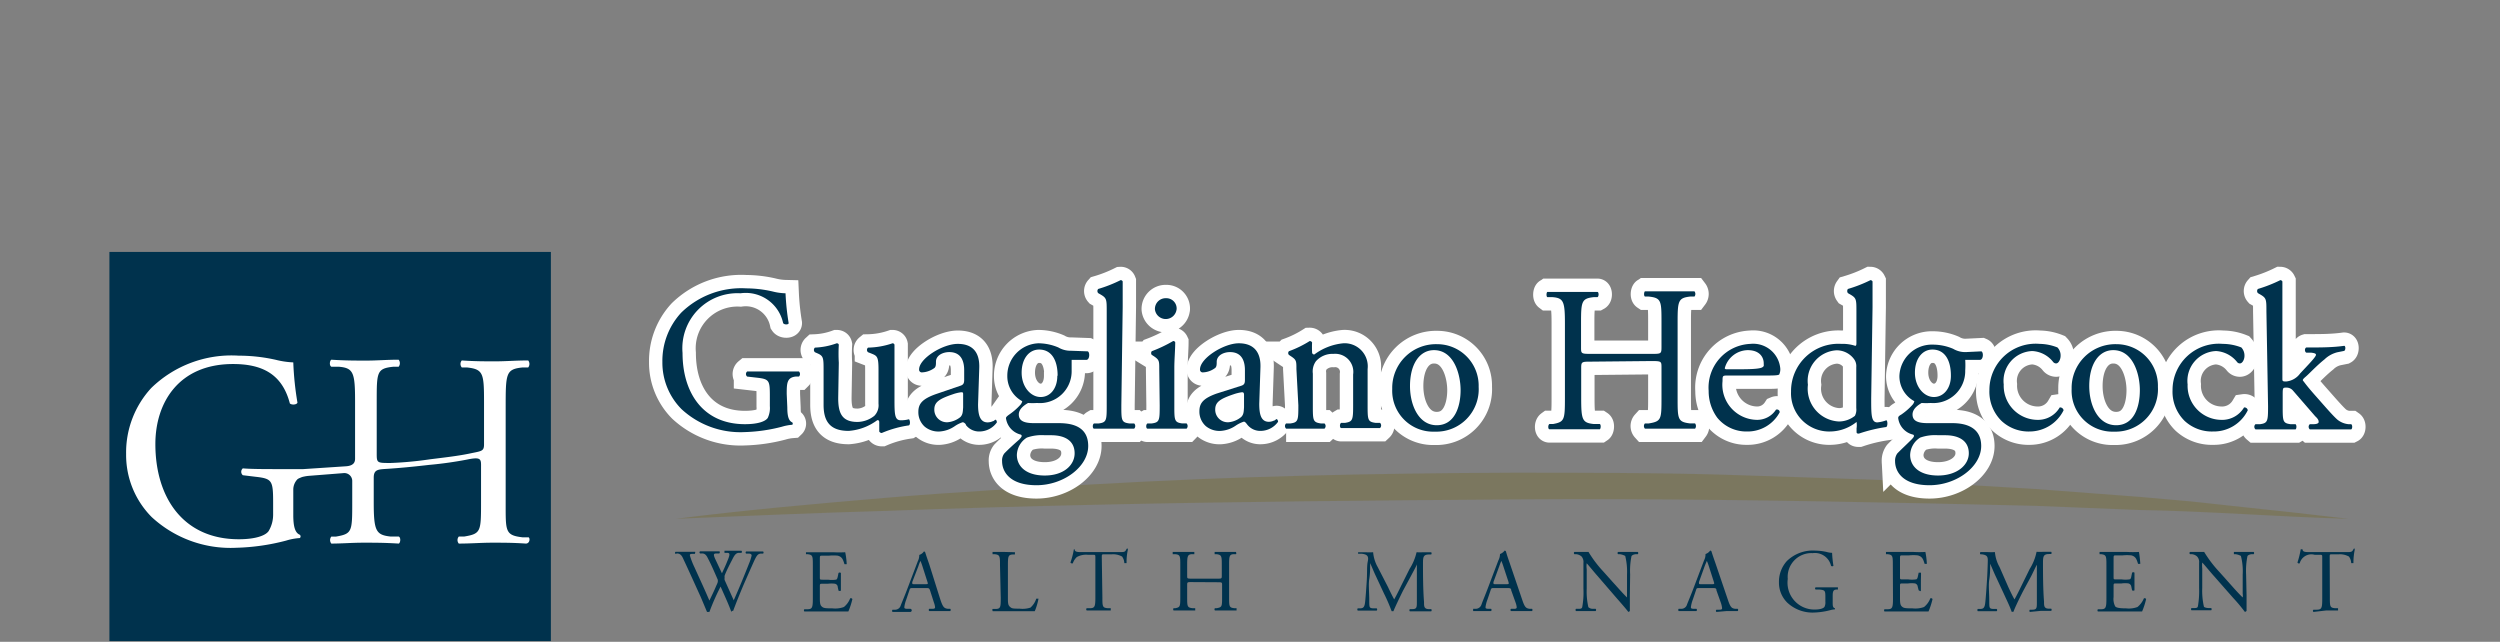 <svg id="b8a0dc59-7f84-4e72-9a28-31af6fb641e3" data-name="Calque 1" xmlns="http://www.w3.org/2000/svg" width="167.5" height="43" viewBox="0 0 167.5 43"><rect x="0" y="0" width="167.5" height="43" fill="#808080" stroke="none"/><title>logo-ia-guagliano-hedgcock-M</title><path d="M45.28,34.76c4.64-.59,9.3-1,14-1.4s9.33-.65,14-.91c9.35-.54,18.71-.74,28.06-.78,4.68,0,9.36,0,14,.13l7,.23,3.5.12,3.51.2,7,.41,7,.53,3.5.31,3.49.38c2.32.24,4.65.5,7,.78-4.68-.13-9.34-.51-14-.59l-7-.28-7-.16c-9.34-.19-18.68-.34-28-.27s-18.67.15-28,.36q-7,.15-14,.41C54.62,34.36,50,34.57,45.28,34.76Z" fill="#7b775f"/><rect x="7.33" y="16.88" width="29.58" height="26.07" fill="#00324d"/><path d="M45.26,37.11a.09.09,0,0,1,0-.14l.61,0,.69,0c.05,0,0,.1,0,.14l-.14,0c-.12,0-.2,0-.2.1a5.25,5.25,0,0,0,.31.8c.34.75.69,1.5,1,2.23.14-.3.31-.63.46-1a1.36,1.36,0,0,0,.1-.24.54.54,0,0,0,0-.16c-.21-.48-.43-1-.66-1.43-.09-.19-.18-.32-.38-.33l-.15,0a.09.09,0,0,1,0-.14l.64,0,.65,0c.05,0,.05.1,0,.14l-.16,0c-.23,0-.24.06-.13.33l.47,1c.11-.24.22-.46.35-.79.22-.51.18-.57,0-.58l-.18,0c0-.06,0-.12,0-.14l.57,0,.57,0a.1.1,0,0,1,0,.14l-.17,0c-.25,0-.36.28-.49.53s-.38.74-.47,1a.47.47,0,0,0,0,.14.41.41,0,0,0,0,.15l.61,1.36q.28-.63.54-1.26c.12-.29.44-1.08.48-1.19a3.3,3.3,0,0,0,.18-.55c0-.08-.07-.13-.2-.13l-.17,0a.09.09,0,0,1,0-.14l.58,0,.56,0a.1.1,0,0,1,0,.14l-.12,0c-.3,0-.35.21-.71,1l-.44,1c-.26.61-.5,1.2-.74,1.84l-.08,0L49,41c-.19-.54-.54-1.28-.72-1.7a15.56,15.56,0,0,0-.75,1.7l-.07,0-.09,0-.42-1c-.38-.83-.75-1.66-1.14-2.49-.11-.25-.19-.41-.44-.43Z" fill="#00324d"/><path d="M54.46,37.89c0-.63,0-.72-.36-.76H54S54,37,54,37l.7,0h1.13a7.05,7.05,0,0,0,.8,0,5.17,5.17,0,0,1,.1.8s-.12,0-.15,0c-.09-.28-.14-.49-.45-.57a2.88,2.88,0,0,0-.59,0h-.43c-.18,0-.18,0-.18.24v1.2c0,.17,0,.17.2.17h.35a1.86,1.86,0,0,0,.51,0c.07,0,.11-.06.14-.21l.05-.24a.12.12,0,0,1,.16,0c0,.15,0,.38,0,.61s0,.44,0,.57a.14.14,0,0,1-.16,0l-.05-.23c0-.11-.07-.2-.19-.23a1.69,1.69,0,0,0-.46,0h-.35c-.18,0-.2,0-.2.16V40c0,.32,0,.52.12.63s.2.13.72.13a1.7,1.7,0,0,0,.77-.09,1.36,1.36,0,0,0,.42-.58.11.11,0,0,1,.15.05,5,5,0,0,1-.27.83l-1.6,0h-.54l-.81,0a.12.12,0,0,1,0-.15l.2,0c.34,0,.37-.12.37-.75Z" fill="#00324d"/><path d="M62.31,39.55c-.05-.13-.07-.15-.25-.15h-.9c-.15,0-.19,0-.23.15l-.21.62a2.19,2.19,0,0,0-.13.5c0,.07,0,.11.17.12l.2,0A.1.1,0,0,1,61,41l-.63,0-.57,0a.11.11,0,0,1,0-.15l.19,0a.39.39,0,0,0,.36-.29c.11-.28.28-.67.53-1.34l.61-1.61a.89.89,0,0,0,.1-.43.59.59,0,0,0,.31-.23.09.09,0,0,1,.09.06c.08.26.18.54.27.8L63,40.16c.17.51.25.6.51.63l.16,0a.12.12,0,0,1,0,.15l-.73,0-.68,0a.1.1,0,0,1,0-.15l.18,0c.12,0,.21,0,.21-.11a1.3,1.3,0,0,0-.08-.32ZM61.12,39c0,.14,0,.14.13.14H62c.18,0,.19,0,.13-.18l-.32-1a3.63,3.63,0,0,0-.14-.38h0a2.65,2.65,0,0,0-.14.36Z" fill="#00324d"/><path d="M67,37.89c0-.63,0-.73-.39-.76H66.5s0-.13,0-.15l.78,0L68,37s0,.13,0,.15H67.9c-.36,0-.37.13-.37.76V40c0,.38,0,.53.13.65s.18.13.65.13a1.7,1.7,0,0,0,.73-.07,1.33,1.33,0,0,0,.39-.6s.15,0,.15,0a4.2,4.2,0,0,1-.25.84l-1.49,0h-.55l-.78,0s-.05-.12,0-.15l.18,0c.35,0,.36-.12.36-.75Z" fill="#00324d"/><path d="M73.86,40c0,.63,0,.72.36.75l.2,0s0,.13,0,.15l-.78,0-.83,0a.1.1,0,0,1,0-.15l.21,0c.34,0,.37-.12.37-.75V37.37c0-.19,0-.2-.18-.2h-.33a1.28,1.28,0,0,0-.73.15,1,1,0,0,0-.27.42.13.13,0,0,1-.16-.05,5.31,5.31,0,0,0,.23-.89H72c0,.2.24.19.51.19H75c.32,0,.37,0,.46-.17s.1,0,.11,0a3.83,3.83,0,0,0-.09.91s-.12,0-.15,0a.79.79,0,0,0-.15-.44,1.23,1.23,0,0,0-.7-.15H74c-.18,0-.18,0-.18.21Z" fill="#00324d"/><path d="M79.84,39c-.28,0-.3,0-.3.19V40c0,.63,0,.71.37.75l.17,0s0,.13,0,.15l-.76,0-.69,0a.12.12,0,0,1,0-.15l.11,0c.33-.06.34-.12.34-.75V37.89c0-.63,0-.73-.35-.76h-.16s0-.13,0-.15l.75,0,.7,0s0,.13,0,.15H79.9c-.34,0-.36.13-.36.76v.69c0,.18,0,.19.3.19h1.72c.28,0,.3,0,.3-.19v-.69c0-.63,0-.72-.37-.76h-.11s0-.13,0-.15l.72,0,.71,0s.05.13,0,.15H82.7c-.34,0-.35.13-.35.76V40c0,.63,0,.71.35.75l.15,0s0,.13,0,.15l-.73,0-.72,0a.11.11,0,0,1,0-.15l.11,0c.37-.06.37-.12.37-.75V39.2c0-.18,0-.19-.3-.19Z" fill="#00324d"/><path d="M93,39.34c.13.28.27.56.41.82h0c.16-.28.31-.59.46-.9l.57-1.14A3.56,3.56,0,0,0,94.91,37a4,4,0,0,0,.45,0l.53,0a.12.12,0,0,1,0,.15h-.13c-.38,0-.42.15-.42.57,0,.64,0,1.74.07,2.61,0,.29,0,.46.29.48l.19,0a.11.11,0,0,1,0,.15l-.7,0-.73,0a.11.11,0,0,1,0-.15l.17,0c.3,0,.3-.13.3-.51l0-2.5h0c0,.07-.27.55-.39.78l-.54,1c-.26.53-.53,1.09-.64,1.37l-.06,0-.06,0a11.73,11.73,0,0,0-.52-1.2l-.54-1.16c-.13-.27-.25-.58-.38-.86h0c0,.37,0,.72-.06,1.07s0,.89,0,1.4,0,.54.27.56l.23,0a.11.11,0,0,1,0,.15l-.66,0-.61,0a.11.11,0,0,1,0-.15l.13,0c.25,0,.33-.07.37-.49s.06-.72.1-1.32,0-1,.07-1.33,0-.47-.4-.52H91A.12.12,0,0,1,91,37l.48,0A4.54,4.54,0,0,0,92,37a2.43,2.43,0,0,0,.31,1Z" fill="#00324d"/><path d="M101.25,39.55c0-.13-.07-.15-.25-.15h-.9c-.15,0-.19,0-.23.15l-.21.62a2.19,2.19,0,0,0-.13.5c0,.07,0,.11.17.12l.2,0a.1.1,0,0,1,0,.15l-.62,0-.58,0s0-.12,0-.15l.2,0a.41.41,0,0,0,.36-.29c.1-.28.27-.67.52-1.34l.61-1.61a.94.94,0,0,0,.11-.43.68.68,0,0,0,.31-.23.11.11,0,0,1,.09.06c.07.26.17.54.26.8l.82,2.41c.17.51.25.6.51.63l.16,0a.12.12,0,0,1,0,.15l-.72,0-.69,0a.09.09,0,0,1,0-.15l.17,0c.12,0,.21,0,.21-.11a1.3,1.3,0,0,0-.08-.32ZM100.06,39c0,.14,0,.14.13.14h.73c.18,0,.19,0,.14-.18l-.33-1a3.63,3.63,0,0,0-.14-.38h0s-.08.18-.14.36Z" fill="#00324d"/><path d="M109.2,39.92c0,.18,0,.89,0,1a.1.1,0,0,1-.11.07c-.08-.11-.25-.32-.77-.91L107,38.55c-.16-.18-.57-.68-.69-.81h0a1.24,1.24,0,0,0,0,.39v1.31a4.77,4.77,0,0,0,.11,1.24.43.43,0,0,0,.31.11l.18,0a.11.11,0,0,1,0,.15l-.7,0-.62,0a.11.11,0,0,1,0-.15l.16,0c.14,0,.23,0,.26-.12a5.42,5.42,0,0,0,.08-1.23V37.71a.56.56,0,0,0-.13-.43.65.65,0,0,0-.37-.15h-.11a.11.11,0,0,1,0-.15c.25,0,.56,0,.67,0l.28,0a7.86,7.86,0,0,0,1,1.32l.58.65c.42.46.71.8,1,1.08h0s0-.12,0-.25V38.49a4.35,4.35,0,0,0-.12-1.24s-.14-.09-.37-.12h-.11a.1.1,0,0,1,0-.15l.7,0,.62,0a.1.1,0,0,1,0,.15h-.08c-.2,0-.31.08-.34.13a4.88,4.88,0,0,0-.09,1.23Z" fill="#00324d"/><path d="M115,39.55c0-.13-.06-.15-.24-.15h-.91c-.15,0-.18,0-.22.15l-.21.62a2.19,2.19,0,0,0-.13.5c0,.07,0,.11.17.12l.2,0a.1.1,0,0,1,0,.15l-.62,0-.57,0a.12.12,0,0,1,0-.15l.2,0a.39.39,0,0,0,.36-.29c.11-.28.28-.67.53-1.34l.61-1.61a.89.89,0,0,0,.1-.43.63.63,0,0,0,.31-.23.09.09,0,0,1,.09.06c.08.26.18.54.27.8l.82,2.41c.17.51.25.6.5.63l.17,0a.12.12,0,0,1,0,.15l-.73,0L115,41a.1.1,0,0,1,0-.15l.18,0c.12,0,.2,0,.2-.11a1.72,1.72,0,0,0-.07-.32ZM113.83,39c0,.14,0,.14.12.14h.74c.17,0,.19,0,.13-.18l-.32-1a3.63,3.63,0,0,0-.14-.38h0s-.08.18-.15.36Z" fill="#00324d"/><path d="M122.79,40.33c0,.24,0,.38.14.42a.06.06,0,0,1,0,.08,1.33,1.33,0,0,0-.3.05,4.86,4.86,0,0,1-1.07.16,2.47,2.47,0,0,1-1.82-.67,1.88,1.88,0,0,1-.55-1.36,2.06,2.06,0,0,1,.53-1.42,2.49,2.49,0,0,1,1.9-.7,3.85,3.85,0,0,1,.76.09,1.48,1.48,0,0,0,.37.06,7.74,7.74,0,0,0,.09.87.12.12,0,0,1-.16,0,1.11,1.11,0,0,0-1.23-.85,1.59,1.59,0,0,0-1.67,1.73,1.8,1.8,0,0,0,1.8,2.05c.37,0,.59-.08.66-.18a.66.66,0,0,0,.06-.34v-.24c0-.5,0-.54-.39-.58l-.26,0a.09.09,0,0,1,0-.15l.85,0,.64,0s0,.11,0,.15h-.09c-.26,0-.26.2-.26.5Z" fill="#00324d"/><path d="M126.82,37.89c0-.63,0-.72-.36-.76h-.1s0-.13,0-.15l.71,0h1.13a7.05,7.05,0,0,0,.8,0,5.17,5.17,0,0,1,.1.8s-.12,0-.15,0c-.09-.28-.14-.49-.46-.57a2.71,2.71,0,0,0-.58,0h-.43c-.18,0-.18,0-.18.24v1.2c0,.17,0,.17.2.17h.35a1.86,1.86,0,0,0,.51,0c.07,0,.11-.06.14-.21l.05-.24s.13,0,.15,0,0,.38,0,.61,0,.44,0,.57-.12,0-.15,0l-.06-.23a.25.25,0,0,0-.18-.23,1.69,1.69,0,0,0-.46,0h-.35c-.18,0-.2,0-.2.16V40c0,.32,0,.52.12.63s.2.13.72.13a1.7,1.7,0,0,0,.77-.09,1.36,1.36,0,0,0,.42-.58.11.11,0,0,1,.15.05,5,5,0,0,1-.27.83l-1.6,0h-.54l-.81,0a.12.12,0,0,1,0-.15l.2,0c.34,0,.37-.12.37-.75Z" fill="#00324d"/><path d="M134.56,39.34c.13.28.26.56.41.82h0c.16-.28.31-.59.46-.9l.56-1.14a3.41,3.41,0,0,0,.46-1.15,4,4,0,0,0,.45,0l.53,0a.12.12,0,0,1,0,.15h-.13c-.38,0-.42.15-.42.57,0,.64,0,1.74.07,2.61,0,.29,0,.46.29.48l.19,0a.11.11,0,0,1,0,.15l-.71,0L136,41a.11.11,0,0,1,0-.15l.17,0c.3,0,.3-.13.3-.51l0-2.5h0c-.05.07-.27.55-.39.78l-.54,1c-.27.53-.54,1.09-.64,1.37l-.06,0-.06,0c-.1-.32-.39-.91-.52-1.2l-.54-1.16c-.13-.27-.25-.58-.38-.86h0c0,.37,0,.72-.06,1.07s0,.89,0,1.4,0,.54.27.56l.23,0a.11.11,0,0,1,0,.15l-.66,0-.61,0a.12.12,0,0,1,0-.15l.14,0c.25,0,.33-.07.37-.49s.06-.72.1-1.32.05-1,.06-1.33,0-.47-.4-.52h-.09a.11.11,0,0,1,0-.15l.47,0a4.71,4.71,0,0,0,.5,0,2.43,2.43,0,0,0,.31,1Z" fill="#00324d"/><path d="M141.13,37.89c0-.63,0-.72-.37-.76h-.09s0-.13,0-.15l.7,0h1.13a7.27,7.27,0,0,0,.81,0,7.29,7.29,0,0,1,.09.8s-.12,0-.15,0c-.09-.28-.14-.49-.45-.57a2.83,2.83,0,0,0-.58,0h-.43c-.18,0-.18,0-.18.24v1.2c0,.17,0,.17.19.17h.35a1.86,1.86,0,0,0,.51,0c.07,0,.12-.06.14-.21l.05-.24a.12.12,0,0,1,.16,0c0,.15,0,.38,0,.61s0,.44,0,.57a.14.14,0,0,1-.16,0l-.05-.23a.26.26,0,0,0-.19-.23,1.65,1.65,0,0,0-.46,0h-.35c-.17,0-.19,0-.19.16V40a1.06,1.06,0,0,0,.11.63c.07.07.2.13.73.13a1.65,1.65,0,0,0,.76-.09,1.45,1.45,0,0,0,.43-.58.11.11,0,0,1,.15.05,5,5,0,0,1-.27.83l-1.61,0h-.54l-.81,0a.11.11,0,0,1,0-.15l.2,0c.34,0,.37-.12.37-.75Z" fill="#00324d"/><path d="M150.52,39.92c0,.18,0,.89,0,1a.12.12,0,0,1-.12.07,10.29,10.29,0,0,0-.76-.91l-1.39-1.58c-.16-.18-.57-.68-.7-.81h0a1.79,1.79,0,0,0,0,.39v1.31a4.77,4.77,0,0,0,.11,1.24c0,.06.15.1.3.11l.19,0a.11.11,0,0,1,0,.15l-.7,0-.62,0a.11.11,0,0,1,0-.15l.16,0c.14,0,.24,0,.27-.12a6.06,6.06,0,0,0,.08-1.23V37.71a.53.53,0,0,0-.14-.43.6.6,0,0,0-.37-.15h-.1a.1.1,0,0,1,0-.15c.25,0,.57,0,.68,0l.27,0a7.91,7.91,0,0,0,1,1.32l.58.65c.41.46.71.8,1,1.08h0a.69.69,0,0,0,0-.25V38.49a4,4,0,0,0-.12-1.24s-.13-.09-.37-.12h-.1s0-.13,0-.15l.71,0,.62,0a.12.12,0,0,1,0,.15h-.09c-.19,0-.31.08-.33.13a4.88,4.88,0,0,0-.09,1.23Z" fill="#00324d"/><path d="M156.1,40c0,.63,0,.72.35.75l.2,0s0,.13,0,.15l-.78,0L155,41a.1.1,0,0,1,0-.15l.21,0c.35,0,.38-.12.38-.75V37.37c0-.19,0-.2-.18-.2h-.33a.81.81,0,0,0-1,.57.11.11,0,0,1-.15-.05,6.41,6.41,0,0,0,.22-.89h.12c0,.2.23.19.51.19h2.42c.32,0,.38,0,.47-.17s.09,0,.1,0a4.43,4.43,0,0,0-.09.91s-.12,0-.15,0a.79.79,0,0,0-.15-.44,1.22,1.22,0,0,0-.69-.15h-.43c-.18,0-.17,0-.17.21Z" fill="#00324d"/><path d="M52.75,27.3c0,.56.08.89.33,1a.11.11,0,0,1,0,.16,3.23,3.23,0,0,0-.69.13,11,11,0,0,1-2.49.36,5.81,5.81,0,0,1-4.24-1.54,4.42,4.42,0,0,1-1.28-3.16,4.76,4.76,0,0,1,1.26-3.3A5.75,5.75,0,0,1,50,19.32a8,8,0,0,1,1.77.21,3.82,3.82,0,0,0,.86.12,16.83,16.83,0,0,0,.21,2c0,.11-.29.12-.37,0a2.56,2.56,0,0,0-2.86-2,3.69,3.69,0,0,0-3.88,4c0,2.67,1.38,4.77,4.18,4.77.86,0,1.37-.18,1.53-.42a1.55,1.55,0,0,0,.14-.79v-.56c0-1.17,0-1.25-.91-1.35l-.61-.07a.22.22,0,0,1,0-.34c.4,0,1.17,0,2,0,.54,0,1,0,1.47,0a.24.24,0,0,1,0,.34l-.23,0c-.58.07-.59.46-.59,1.17Z" fill="none" stroke="#fff" stroke-miterlimit="10" stroke-width="1.79"/><path d="M56.16,26.67c0,1,.24,1.6,1.29,1.6a1.85,1.85,0,0,0,1.13-.41,1,1,0,0,0,.28-.81V24.77c0-.91-.1-.93-.52-1.1l-.18-.07a.2.2,0,0,1,0-.31A5.35,5.35,0,0,0,59.8,23c.07,0,.12.05.13.1,0,.27,0,.7,0,1.21v2.34c0,1.1,0,1.51.43,1.51a2.11,2.11,0,0,0,.54-.07c.08.07.1.35,0,.41a7.2,7.2,0,0,0-1.82.51.19.19,0,0,1-.17-.1v-.57c0-.12,0-.19-.13-.19a3.65,3.65,0,0,1-1.92.72c-1.22,0-1.68-.61-1.68-1.74V24.85c0-.87,0-1-.42-1.18l-.16-.07a.21.21,0,0,1,0-.31A4.8,4.8,0,0,0,56.06,23c.09,0,.13.05.14.1a10.17,10.17,0,0,0,0,1.21Z" fill="none" stroke="#fff" stroke-miterlimit="10" stroke-width="1.79"/><path d="M64.36,25.84c.21-.07.24-.2.24-.4V24.8c0-.52-.15-1.21-1-1.21-.39,0-.87.19-.89.62,0,.22,0,.39-.14.47a1.5,1.5,0,0,1-.8.27.18.18,0,0,1-.19-.2c0-.72,1.57-1.71,2.59-1.71s1.48.59,1.44,1.63l-.08,2.42c0,.64.1,1.21.64,1.21a.86.86,0,0,0,.35-.08c.07,0,.14-.1.18-.1s.09.08.09.18a1.44,1.44,0,0,1-1.16.61,1.11,1.11,0,0,1-.91-.43c0-.08-.14-.19-.22-.19a2.09,2.09,0,0,0-.54.27,2,2,0,0,1-1,.35,1.44,1.44,0,0,1-1-.32,1.3,1.3,0,0,1-.43-1c0-.54.27-.86,1.16-1.18Zm-.86,2.45a1.57,1.57,0,0,0,.85-.35c.16-.17.16-.36.18-.65l0-.83c0-.15,0-.18-.13-.18a2.77,2.77,0,0,0-.57.14c-.82.28-1.23.49-1.23,1A.84.84,0,0,0,63.5,28.29Z" fill="none" stroke="#fff" stroke-miterlimit="10" stroke-width="1.79"/><path d="M72.88,23.54c.15.07.13.55-.08.57h-1c0,.24,0,.48,0,.71A2.13,2.13,0,0,1,69.49,27a4.77,4.77,0,0,1-.61,0c-.17.1-.62.36-.62.77s.32.58,1,.58c.47,0,1,0,1.65,0,.78,0,2,.14,2,1.53s-1.65,2.63-3.46,2.63-2.31-.92-2.31-1.61a.77.77,0,0,1,.15-.52c.24-.25.63-.61,1-.93.12-.13.23-.25.11-.33a1.31,1.31,0,0,1-1-1.1c0-.07.06-.13.21-.24a4.22,4.22,0,0,0,.74-.64.52.52,0,0,0,.14-.26,1.9,1.9,0,0,1-1-1.69A2.17,2.17,0,0,1,69.57,23a3.47,3.47,0,0,1,1.34.28,1.59,1.59,0,0,0,.85.22ZM70,29.16a3,3,0,0,0-1.2.16,1.42,1.42,0,0,0-.67,1.16c0,.75.6,1.38,1.87,1.38s2-.7,2-1.49-.58-1.21-1.58-1.21Zm.86-4c0-1-.39-1.74-1.24-1.74-.67,0-1.17.61-1.17,1.55s.6,1.63,1.27,1.63S70.84,26,70.84,25.19Z" fill="none" stroke="#fff" stroke-miterlimit="10" stroke-width="1.79"/><path d="M75.13,27.16c0,1,0,1.14.53,1.21l.33,0a.25.25,0,0,1,0,.35c-.46,0-.87,0-1.35,0s-.92,0-1.34,0c-.1,0-.12-.28,0-.35l.32,0c.52-.07.53-.21.53-1.21V20.87c0-.82,0-.9-.43-1.15l-.14-.08a.21.21,0,0,1,0-.28,9.15,9.15,0,0,0,1.5-.59.14.14,0,0,1,.14.09c0,.42,0,1.11,0,1.72Z" fill="none" stroke="#fff" stroke-miterlimit="10" stroke-width="1.79"/><path d="M77.67,24.73c0-.55,0-.62-.37-.87l-.13-.08a.2.2,0,0,1,0-.25,9.27,9.27,0,0,0,1.43-.68.14.14,0,0,1,.14.08c0,.49-.06,1.16-.06,1.73v2.5c0,1,0,1.14.53,1.21l.29,0a.25.25,0,0,1,0,.35c-.42,0-.83,0-1.31,0s-.92,0-1.31,0c-.1,0-.12-.28,0-.35l.29,0c.52-.07.53-.21.53-1.21Zm1.16-4a.73.73,0,0,1-1.45,0,.72.72,0,0,1,.75-.75A.69.69,0,0,1,78.83,20.76Z" fill="none" stroke="#fff" stroke-miterlimit="10" stroke-width="1.79"/><path d="M83.18,25.84c.21-.07.23-.2.23-.4l0-.64c0-.52-.15-1.21-1-1.21-.39,0-.86.19-.89.62,0,.22,0,.39-.14.47a1.44,1.44,0,0,1-.79.27.18.18,0,0,1-.19-.2C80.4,24,82,23,83,23s1.49.59,1.45,1.63l-.08,2.42c0,.64.09,1.21.64,1.21a.77.77,0,0,0,.34-.08c.07,0,.14-.1.18-.1s.1.08.1.18a1.45,1.45,0,0,1-1.17.61,1.1,1.1,0,0,1-.9-.43c-.06-.08-.14-.19-.22-.19a2.1,2.1,0,0,0-.55.27,2,2,0,0,1-1,.35,1.44,1.44,0,0,1-1-.32,1.3,1.3,0,0,1-.43-1c0-.54.26-.86,1.15-1.18Zm-.86,2.45a1.54,1.54,0,0,0,.84-.35c.17-.17.17-.36.19-.65l0-.83c0-.15-.05-.18-.14-.18a2.93,2.93,0,0,0-.57.14c-.82.28-1.22.49-1.22,1A.84.84,0,0,0,82.32,28.29Z" fill="none" stroke="#fff" stroke-miterlimit="10" stroke-width="1.79"/><path d="M86.86,24.73c0-.55,0-.62-.38-.87l-.12-.08a.18.18,0,0,1,0-.25,7.16,7.16,0,0,0,1.39-.68.17.17,0,0,1,.16.1,6.34,6.34,0,0,0,0,.65.14.14,0,0,0,.15.15A3.86,3.86,0,0,1,90,23a1.55,1.55,0,0,1,1.63,1.73v2.39c0,1,0,1.14.52,1.21l.31,0a.24.24,0,0,1,0,.35c-.41,0-.82,0-1.3,0s-.92,0-1.3,0c-.1,0-.12-.28,0-.35l.27,0c.51-.08.53-.21.53-1.21V25.09a1.21,1.21,0,0,0-1.31-1.38,1.48,1.48,0,0,0-1.18.49,1.16,1.16,0,0,0-.21.83v2.13c0,1,0,1.13.53,1.21l.25,0a.24.24,0,0,1,0,.35c-.38,0-.78,0-1.27,0s-.91,0-1.3,0a.24.24,0,0,1,0-.35l.29,0c.52-.07.53-.21.53-1.21Z" fill="none" stroke="#fff" stroke-miterlimit="10" stroke-width="1.79"/><path d="M99.07,25.92a2.84,2.84,0,0,1-2.94,3,2.74,2.74,0,0,1-2.85-2.86,2.93,2.93,0,0,1,3-3A2.78,2.78,0,0,1,99.07,25.92Zm-3-2.46c-.92,0-1.6.88-1.6,2.41,0,1.26.57,2.62,1.79,2.62s1.6-1.27,1.6-2.35S97.4,23.46,96.08,23.46Z" fill="none" stroke="#fff" stroke-miterlimit="10" stroke-width="1.79"/><path d="M106.64,24.23c-.67,0-.7,0-.7.44v2c0,1.46.07,1.66.85,1.74l.4,0c.09.06.06.31,0,.35-.75,0-1.23,0-1.77,0s-1.07,0-1.61,0c-.09,0-.11-.27,0-.35l.24,0c.77-.14.8-.28.8-1.74v-5c0-1.46-.09-1.7-.82-1.76l-.36,0c-.08-.06-.06-.31,0-.35.68,0,1.15,0,1.75,0s1,0,1.61,0c.09,0,.11.29,0,.35l-.26,0c-.81.09-.84.3-.84,1.76v1.59c0,.44,0,.45.7.45h4c.66,0,.69,0,.69-.45V21.63c0-1.46,0-1.67-.85-1.76l-.26,0c-.09-.06-.06-.31,0-.35.64,0,1.11,0,1.68,0s1,0,1.64,0a.29.29,0,0,1,0,.35l-.29,0c-.81.09-.84.3-.84,1.76v5c0,1.46,0,1.64.84,1.74l.33,0a.29.29,0,0,1,0,.35c-.67,0-1.14,0-1.68,0s-1.07,0-1.68,0a.26.26,0,0,1,0-.35l.26,0c.85-.14.85-.28.85-1.74v-2c0-.42,0-.44-.69-.44Z" fill="none" stroke="#fff" stroke-miterlimit="10" stroke-width="1.79"/><path d="M115.78,25.16c-.36,0-.37,0-.37.37a2.35,2.35,0,0,0,2.3,2.6,1.5,1.5,0,0,0,1.28-.68.18.18,0,0,1,.25.17,2.43,2.43,0,0,1-2.18,1.29,2.51,2.51,0,0,1-2-.92,3,3,0,0,1-.58-1.8,2.93,2.93,0,0,1,2.8-3.15,1.82,1.82,0,0,1,2,1.66.83.83,0,0,1-.06.36c0,.08-.23.1-.82.1Zm.86-.42c1,0,1.34-.06,1.45-.14s.08-.08.08-.26c0-.39-.26-.88-1.07-.88a1.62,1.62,0,0,0-1.54,1.21s0,.07.1.07Z" fill="none" stroke="#fff" stroke-miterlimit="10" stroke-width="1.79"/><path d="M125.37,26.69c0,1.1,0,1.61.41,1.61a2.31,2.31,0,0,0,.6-.14c.09,0,.11.38,0,.45a10.25,10.25,0,0,0-1.83.44c-.09,0-.16,0-.16-.11V28.7a1.44,1.44,0,0,0,0-.43h0a2.88,2.88,0,0,1-1.75.64A2.56,2.56,0,0,1,120,26.24a3.17,3.17,0,0,1,3.37-3.2,2.68,2.68,0,0,1,.93.13c.07,0,.08-.08.08-.2v-2.1c0-.82,0-.9-.43-1.15l-.14-.08a.24.24,0,0,1,0-.28,9.22,9.22,0,0,0,1.51-.59.16.16,0,0,1,.14.09c0,.42,0,1.11,0,1.72Zm-1-2.09a.79.79,0,0,0-.15-.54,1.45,1.45,0,0,0-1.17-.59,2.05,2.05,0,0,0-1.92,2.31,2.2,2.2,0,0,0,2.08,2.46,1.74,1.74,0,0,0,1.07-.38.91.91,0,0,0,.09-.52Z" fill="none" stroke="#fff" stroke-miterlimit="10" stroke-width="1.79"/><path d="M132.75,23.54c.16.07.13.55-.08.57h-1a5.7,5.7,0,0,1,0,.71A2.14,2.14,0,0,1,129.36,27a4.9,4.9,0,0,1-.61,0c-.17.1-.61.36-.61.77s.32.58,1,.58c.47,0,1,0,1.66,0s1.94.14,1.94,1.53-1.65,2.63-3.46,2.63-2.31-.92-2.31-1.61a.83.83,0,0,1,.15-.52c.24-.25.63-.61.95-.93.12-.13.24-.25.11-.33a1.3,1.3,0,0,1-1-1.1c0-.07,0-.13.2-.24a4.22,4.22,0,0,0,.74-.64.52.52,0,0,0,.14-.26,1.9,1.9,0,0,1-1-1.69,2.18,2.18,0,0,1,2.26-2.1,3.47,3.47,0,0,1,1.34.28,1.59,1.59,0,0,0,.85.22Zm-2.9,5.62a3,3,0,0,0-1.2.16,1.42,1.42,0,0,0-.67,1.16c0,.75.6,1.38,1.87,1.38s2.06-.7,2.06-1.49-.59-1.21-1.59-1.21Zm.86-4c0-1-.39-1.74-1.24-1.74-.67,0-1.17.61-1.17,1.55s.6,1.63,1.27,1.63S130.71,26,130.71,25.19Z" fill="none" stroke="#fff" stroke-miterlimit="10" stroke-width="1.79"/><path d="M137.85,23.28a.76.76,0,0,1,.21.56c0,.25-.14.51-.3.51a.26.26,0,0,1-.2-.1,1.9,1.9,0,0,0-1.39-.73,2,2,0,0,0-1.92,2.24,2.28,2.28,0,0,0,2.24,2.37A1.68,1.68,0,0,0,138,27.3a.23.23,0,0,1,.26.19A2.55,2.55,0,0,1,136,28.91a2.65,2.65,0,0,1-1.9-.71,2.75,2.75,0,0,1-.81-2.06,3.1,3.1,0,0,1,3.37-3.1A3.35,3.35,0,0,1,137.85,23.28Z" fill="none" stroke="#fff" stroke-miterlimit="10" stroke-width="1.79"/><path d="M144.58,25.92a2.84,2.84,0,0,1-2.93,3,2.74,2.74,0,0,1-2.85-2.86,2.93,2.93,0,0,1,3-3A2.78,2.78,0,0,1,144.58,25.92Zm-3-2.46c-.92,0-1.6.88-1.6,2.41,0,1.26.57,2.62,1.8,2.62s1.59-1.27,1.59-2.35S142.91,23.46,141.59,23.46Z" fill="none" stroke="#fff" stroke-miterlimit="10" stroke-width="1.79"/><path d="M150.17,23.28a.8.8,0,0,1,.21.56c0,.25-.14.51-.31.51a.23.23,0,0,1-.19-.1,1.94,1.94,0,0,0-1.4-.73,2,2,0,0,0-1.91,2.24,2.28,2.28,0,0,0,2.23,2.37,1.71,1.71,0,0,0,1.55-.83.22.22,0,0,1,.25.19,2.53,2.53,0,0,1-2.32,1.42,2.68,2.68,0,0,1-1.91-.71,2.75,2.75,0,0,1-.81-2.06,3.1,3.1,0,0,1,3.37-3.1A3.44,3.44,0,0,1,150.17,23.28Z" fill="none" stroke="#fff" stroke-miterlimit="10" stroke-width="1.79"/><path d="M151.85,20.87c0-.82,0-.9-.43-1.15l-.14-.08a.21.21,0,0,1,0-.28,9.52,9.52,0,0,0,1.5-.59.16.16,0,0,1,.14.09c0,.42,0,1.11,0,1.72v4.77c0,.18,0,.21.25.21a1.31,1.31,0,0,0,.94-.54l.57-.61c.39-.42.49-.57.49-.64s-.07-.11-.31-.14l-.33,0c-.13-.05-.13-.31,0-.35h.32c.61,0,1.43,0,2.21-.11.1,0,.11.28,0,.34l-.45.09a1.91,1.91,0,0,0-.87.48c-.55.44-1,.94-1.27,1.17s-.18.23-.1.34c.24.32.46.58.93,1.11s1,1.15,1.31,1.42a1.39,1.39,0,0,0,.73.3l.19,0c.1.07.08.31,0,.35-.4,0-.87,0-1.32,0s-1,0-1.45,0a.23.23,0,0,1,0-.35l.25,0c.21,0,.34-.06.34-.14s0-.18-.23-.39l-1.49-1.72a.56.56,0,0,0-.43-.2c-.25,0-.26,0-.26.48v.76c0,1,0,1.14.52,1.21l.34,0c.09.07.07.31,0,.35-.46,0-.86,0-1.35,0s-.92,0-1.33,0a.23.23,0,0,1,0-.35l.31,0c.51-.07.53-.21.53-1.21Z" fill="none" stroke="#fff" stroke-miterlimit="10" stroke-width="1.79"/><path d="M52.75,27.3c0,.56.08.89.33,1a.11.11,0,0,1,0,.16,3.23,3.23,0,0,0-.69.13,11,11,0,0,1-2.49.36,5.81,5.81,0,0,1-4.24-1.54,4.42,4.42,0,0,1-1.28-3.16,4.76,4.76,0,0,1,1.26-3.3A5.75,5.75,0,0,1,50,19.32a8,8,0,0,1,1.77.21,3.82,3.82,0,0,0,.86.12,16.83,16.83,0,0,0,.21,2c0,.11-.29.12-.37,0a2.56,2.56,0,0,0-2.86-2,3.69,3.69,0,0,0-3.88,4c0,2.67,1.38,4.77,4.18,4.77.86,0,1.37-.18,1.53-.42a1.55,1.55,0,0,0,.14-.79v-.56c0-1.17,0-1.25-.91-1.35l-.61-.07a.22.22,0,0,1,0-.34c.4,0,1.17,0,2,0,.54,0,1,0,1.47,0a.24.24,0,0,1,0,.34l-.23,0c-.58.07-.59.46-.59,1.17Z" fill="#00324d"/><path d="M56.16,26.67c0,1,.24,1.6,1.29,1.6a1.85,1.85,0,0,0,1.13-.41,1,1,0,0,0,.28-.81V24.77c0-.91-.1-.93-.52-1.1l-.18-.07a.2.2,0,0,1,0-.31A5.35,5.35,0,0,0,59.8,23c.07,0,.12.05.13.1,0,.27,0,.7,0,1.21v2.34c0,1.1,0,1.51.43,1.51a2.11,2.11,0,0,0,.54-.07c.08.07.1.35,0,.41a7.2,7.2,0,0,0-1.82.51.19.19,0,0,1-.17-.1v-.57c0-.12,0-.19-.13-.19a3.65,3.65,0,0,1-1.92.72c-1.22,0-1.68-.61-1.68-1.74V24.85c0-.87,0-1-.42-1.18l-.16-.07a.21.21,0,0,1,0-.31A4.8,4.8,0,0,0,56.06,23c.09,0,.13.05.14.1a10.17,10.17,0,0,0,0,1.21Z" fill="#00324d"/><path d="M64.36,25.84c.21-.07.24-.2.24-.4V24.8c0-.52-.15-1.21-1-1.21-.39,0-.87.19-.89.62,0,.22,0,.39-.14.47a1.5,1.5,0,0,1-.8.27.18.18,0,0,1-.19-.2c0-.72,1.57-1.71,2.59-1.71s1.48.59,1.44,1.63l-.08,2.42c0,.64.1,1.21.64,1.21a.86.86,0,0,0,.35-.08c.07,0,.14-.1.18-.1s.09.08.09.18a1.44,1.44,0,0,1-1.16.61,1.11,1.11,0,0,1-.91-.43c0-.08-.14-.19-.22-.19a2.09,2.09,0,0,0-.54.27,2,2,0,0,1-1,.35,1.44,1.44,0,0,1-1-.32,1.3,1.3,0,0,1-.43-1c0-.54.27-.86,1.16-1.18Zm-.86,2.45a1.57,1.57,0,0,0,.85-.35c.16-.17.16-.36.18-.65l0-.83c0-.15,0-.18-.13-.18a2.77,2.77,0,0,0-.57.14c-.82.28-1.23.49-1.23,1A.84.84,0,0,0,63.5,28.29Z" fill="#00324d"/><path d="M72.88,23.54c.15.07.13.55-.08.57h-1c0,.24,0,.48,0,.71A2.13,2.13,0,0,1,69.49,27a4.77,4.77,0,0,1-.61,0c-.17.1-.62.36-.62.77s.32.58,1,.58c.47,0,1,0,1.65,0,.78,0,2,.14,2,1.53s-1.65,2.63-3.46,2.63-2.31-.92-2.31-1.61a.77.77,0,0,1,.15-.52c.24-.25.63-.61,1-.93.12-.13.23-.25.11-.33a1.31,1.31,0,0,1-1-1.1c0-.07.06-.13.21-.24a4.22,4.22,0,0,0,.74-.64.52.52,0,0,0,.14-.26,1.9,1.9,0,0,1-1-1.69A2.17,2.17,0,0,1,69.57,23a3.47,3.47,0,0,1,1.34.28,1.59,1.59,0,0,0,.85.22ZM70,29.16a3,3,0,0,0-1.2.16,1.42,1.42,0,0,0-.67,1.16c0,.75.6,1.38,1.87,1.38s2-.7,2-1.49-.58-1.21-1.58-1.21Zm.86-4c0-1-.39-1.74-1.24-1.74-.67,0-1.17.61-1.17,1.55s.6,1.63,1.27,1.63S70.84,26,70.84,25.19Z" fill="#00324d"/><path d="M75.13,27.16c0,1,0,1.14.53,1.21l.33,0a.25.25,0,0,1,0,.35c-.46,0-.87,0-1.35,0s-.92,0-1.34,0c-.1,0-.12-.28,0-.35l.32,0c.52-.07.53-.21.53-1.21V20.87c0-.82,0-.9-.43-1.15l-.14-.08a.21.21,0,0,1,0-.28,9.15,9.15,0,0,0,1.5-.59.14.14,0,0,1,.14.09c0,.42,0,1.11,0,1.72Z" fill="#00324d"/><path d="M77.67,24.73c0-.55,0-.62-.37-.87l-.13-.08a.2.2,0,0,1,0-.25,9.27,9.27,0,0,0,1.43-.68.14.14,0,0,1,.14.08c0,.49-.06,1.16-.06,1.73v2.5c0,1,0,1.14.53,1.21l.29,0a.25.25,0,0,1,0,.35c-.42,0-.83,0-1.31,0s-.92,0-1.31,0c-.1,0-.12-.28,0-.35l.29,0c.52-.07.53-.21.53-1.21Zm1.16-4a.73.73,0,0,1-1.45,0,.72.72,0,0,1,.75-.75A.69.69,0,0,1,78.83,20.76Z" fill="#00324d"/><path d="M83.18,25.84c.21-.07.23-.2.23-.4l0-.64c0-.52-.15-1.21-1-1.21-.39,0-.86.19-.89.62,0,.22,0,.39-.14.47a1.44,1.44,0,0,1-.79.27.18.18,0,0,1-.19-.2C80.4,24,82,23,83,23s1.49.59,1.45,1.63l-.08,2.42c0,.64.09,1.21.64,1.21a.77.77,0,0,0,.34-.08c.07,0,.14-.1.18-.1s.1.08.1.18a1.45,1.45,0,0,1-1.17.61,1.1,1.1,0,0,1-.9-.43c-.06-.08-.14-.19-.22-.19a2.1,2.1,0,0,0-.55.27,2,2,0,0,1-1,.35,1.44,1.44,0,0,1-1-.32,1.3,1.3,0,0,1-.43-1c0-.54.26-.86,1.15-1.18Zm-.86,2.45a1.54,1.54,0,0,0,.84-.35c.17-.17.17-.36.19-.65l0-.83c0-.15-.05-.18-.14-.18a2.93,2.93,0,0,0-.57.14c-.82.28-1.22.49-1.22,1A.84.84,0,0,0,82.32,28.29Z" fill="#00324d"/><path d="M86.86,24.73c0-.55,0-.62-.38-.87l-.12-.08a.18.18,0,0,1,0-.25,7.16,7.16,0,0,0,1.39-.68.17.17,0,0,1,.16.1,6.34,6.34,0,0,0,0,.65.14.14,0,0,0,.15.15A3.86,3.86,0,0,1,90,23a1.55,1.55,0,0,1,1.63,1.73v2.39c0,1,0,1.14.52,1.21l.31,0a.24.24,0,0,1,0,.35c-.41,0-.82,0-1.3,0s-.92,0-1.3,0c-.1,0-.12-.28,0-.35l.27,0c.51-.08.53-.21.53-1.21V25.09a1.21,1.21,0,0,0-1.31-1.38,1.48,1.48,0,0,0-1.18.49,1.16,1.16,0,0,0-.21.83v2.13c0,1,0,1.13.53,1.21l.25,0a.24.24,0,0,1,0,.35c-.38,0-.78,0-1.27,0s-.91,0-1.3,0a.24.24,0,0,1,0-.35l.29,0c.52-.07.53-.21.53-1.21Z" fill="#00324d"/><path d="M99.07,25.92a2.84,2.84,0,0,1-2.94,3,2.74,2.74,0,0,1-2.85-2.86,2.93,2.93,0,0,1,3-3A2.78,2.78,0,0,1,99.07,25.92Zm-3-2.46c-.92,0-1.6.88-1.6,2.41,0,1.26.57,2.62,1.79,2.62s1.6-1.27,1.6-2.35S97.4,23.46,96.08,23.46Z" fill="#00324d"/><path d="M106.64,24.23c-.67,0-.7,0-.7.44v2c0,1.46.07,1.66.85,1.74l.4,0c.09.06.06.31,0,.35-.75,0-1.23,0-1.77,0s-1.07,0-1.61,0c-.09,0-.11-.27,0-.35l.24,0c.77-.14.8-.28.8-1.74v-5c0-1.46-.09-1.7-.82-1.76l-.36,0c-.08-.06-.06-.31,0-.35.68,0,1.15,0,1.75,0s1,0,1.61,0c.09,0,.11.29,0,.35l-.26,0c-.81.09-.84.3-.84,1.76v1.59c0,.44,0,.45.7.45h4c.66,0,.69,0,.69-.45V21.63c0-1.46,0-1.67-.85-1.76l-.26,0c-.09-.06-.06-.31,0-.35.64,0,1.11,0,1.68,0s1,0,1.64,0a.29.29,0,0,1,0,.35l-.29,0c-.81.09-.84.3-.84,1.76v5c0,1.46,0,1.64.84,1.74l.33,0a.29.29,0,0,1,0,.35c-.67,0-1.14,0-1.68,0s-1.07,0-1.68,0a.26.26,0,0,1,0-.35l.26,0c.85-.14.85-.28.85-1.74v-2c0-.42,0-.44-.69-.44Z" fill="#00324d"/><path d="M115.78,25.16c-.36,0-.37,0-.37.37a2.35,2.35,0,0,0,2.3,2.6,1.5,1.5,0,0,0,1.28-.68.18.18,0,0,1,.25.17,2.43,2.43,0,0,1-2.18,1.29,2.51,2.51,0,0,1-2-.92,3,3,0,0,1-.58-1.8,2.93,2.93,0,0,1,2.8-3.15,1.82,1.82,0,0,1,2,1.66.83.83,0,0,1-.06.36c0,.08-.23.1-.82.1Zm.86-.42c1,0,1.34-.06,1.45-.14s.08-.08.08-.26c0-.39-.26-.88-1.07-.88a1.62,1.62,0,0,0-1.54,1.21s0,.07.1.07Z" fill="#00324d"/><path d="M125.37,26.69c0,1.1,0,1.61.41,1.61a2.31,2.31,0,0,0,.6-.14c.09,0,.11.38,0,.45a10.25,10.25,0,0,0-1.83.44c-.09,0-.16,0-.16-.11V28.7a1.44,1.44,0,0,0,0-.43h0a2.88,2.88,0,0,1-1.75.64A2.56,2.56,0,0,1,120,26.24a3.17,3.17,0,0,1,3.37-3.2,2.68,2.68,0,0,1,.93.13c.07,0,.08-.08.08-.2v-2.1c0-.82,0-.9-.43-1.15l-.14-.08a.24.24,0,0,1,0-.28,9.22,9.22,0,0,0,1.51-.59.16.16,0,0,1,.14.09c0,.42,0,1.11,0,1.72Zm-1-2.09a.79.79,0,0,0-.15-.54,1.45,1.45,0,0,0-1.17-.59,2.05,2.05,0,0,0-1.92,2.31,2.2,2.2,0,0,0,2.08,2.46,1.74,1.74,0,0,0,1.07-.38.91.91,0,0,0,.09-.52Z" fill="#00324d"/><path d="M132.75,23.54c.16.07.13.55-.08.57h-1a5.7,5.7,0,0,1,0,.71A2.14,2.14,0,0,1,129.36,27a4.9,4.9,0,0,1-.61,0c-.17.1-.61.36-.61.77s.32.58,1,.58c.47,0,1,0,1.66,0s1.94.14,1.94,1.53-1.65,2.63-3.46,2.63-2.31-.92-2.31-1.61a.83.83,0,0,1,.15-.52c.24-.25.63-.61.95-.93.12-.13.24-.25.11-.33a1.3,1.3,0,0,1-1-1.1c0-.07,0-.13.2-.24a4.22,4.22,0,0,0,.74-.64.52.52,0,0,0,.14-.26,1.9,1.9,0,0,1-1-1.69,2.18,2.18,0,0,1,2.26-2.1,3.47,3.47,0,0,1,1.34.28,1.59,1.59,0,0,0,.85.22Zm-2.9,5.62a3,3,0,0,0-1.2.16,1.42,1.42,0,0,0-.67,1.16c0,.75.6,1.38,1.87,1.38s2.06-.7,2.06-1.49-.59-1.21-1.59-1.21Zm.86-4c0-1-.39-1.74-1.24-1.74-.67,0-1.17.61-1.17,1.55s.6,1.63,1.27,1.63S130.71,26,130.71,25.19Z" fill="#00324d"/><path d="M137.85,23.28a.76.76,0,0,1,.21.56c0,.25-.14.51-.3.51a.26.26,0,0,1-.2-.1,1.9,1.9,0,0,0-1.39-.73,2,2,0,0,0-1.92,2.24,2.28,2.28,0,0,0,2.24,2.37A1.68,1.68,0,0,0,138,27.3a.23.23,0,0,1,.26.19A2.55,2.55,0,0,1,136,28.91a2.65,2.65,0,0,1-1.9-.71,2.75,2.75,0,0,1-.81-2.06,3.1,3.1,0,0,1,3.37-3.1A3.35,3.35,0,0,1,137.85,23.28Z" fill="#00324d"/><path d="M144.58,25.92a2.84,2.84,0,0,1-2.93,3,2.74,2.74,0,0,1-2.85-2.86,2.93,2.93,0,0,1,3-3A2.78,2.78,0,0,1,144.58,25.92Zm-3-2.46c-.92,0-1.6.88-1.6,2.41,0,1.26.57,2.62,1.8,2.62s1.59-1.27,1.59-2.35S142.91,23.46,141.59,23.46Z" fill="#00324d"/><path d="M150.17,23.28a.8.8,0,0,1,.21.56c0,.25-.14.51-.31.51a.23.23,0,0,1-.19-.1,1.94,1.94,0,0,0-1.4-.73,2,2,0,0,0-1.91,2.24,2.28,2.28,0,0,0,2.23,2.37,1.71,1.71,0,0,0,1.55-.83.22.22,0,0,1,.25.19,2.53,2.53,0,0,1-2.32,1.42,2.68,2.68,0,0,1-1.91-.71,2.75,2.75,0,0,1-.81-2.06,3.1,3.1,0,0,1,3.37-3.1A3.44,3.44,0,0,1,150.17,23.28Z" fill="#00324d"/><path d="M151.85,20.87c0-.82,0-.9-.43-1.15l-.14-.08a.21.21,0,0,1,0-.28,9.52,9.52,0,0,0,1.5-.59.16.16,0,0,1,.14.09c0,.42,0,1.11,0,1.72v4.77c0,.18,0,.21.25.21a1.31,1.31,0,0,0,.94-.54l.57-.61c.39-.42.49-.57.49-.64s-.07-.11-.31-.14l-.33,0c-.13-.05-.13-.31,0-.35h.32c.61,0,1.43,0,2.21-.11.1,0,.11.28,0,.34l-.45.09a1.91,1.91,0,0,0-.87.48c-.55.44-1,.94-1.27,1.17s-.18.23-.1.34c.24.32.46.58.93,1.11s1,1.15,1.31,1.42a1.39,1.39,0,0,0,.73.3l.19,0c.1.07.08.31,0,.35-.4,0-.87,0-1.32,0s-1,0-1.45,0a.23.23,0,0,1,0-.35l.25,0c.21,0,.34-.06.34-.14s0-.18-.23-.39l-1.49-1.72a.56.56,0,0,0-.43-.2c-.25,0-.26,0-.26.48v.76c0,1,0,1.14.52,1.21l.34,0c.09.07.07.31,0,.35-.46,0-.86,0-1.35,0s-.92,0-1.33,0a.23.23,0,0,1,0-.35l.31,0c.51-.07.53-.21.53-1.21Z" fill="#00324d"/><path d="M35.42,36,35,36c-1.08-.13-1.12-.37-1.12-1.93v-6.7c0-2.35,0-2.63,1.12-2.75l.39,0a.38.38,0,0,0,0-.47c-.84,0-1.48.06-2.2.06s-1.4,0-2.25-.06a.36.36,0,0,0,0,.47l.35,0c1.1.12,1.14.4,1.14,2.35v2.81c0,.46-.17.44-.93.6s-1.53.25-2.67.39a23.86,23.86,0,0,1-2.66.25c-.89,0-.93,0-.93-.6V26.92c0-2,0-2.23,1.12-2.35l.35,0a.38.38,0,0,0,0-.47c-.8,0-1.44.06-2.16.06s-1.44,0-2.35-.06c-.11.06-.15.39,0,.47l.49,0c1,.08,1.1.4,1.1,2.35v3.81c0,.2-.06.47-.6.51h0l-2.87.19c-.44,0-.89,0-1.38,0-1.1,0-2.13,0-2.67-.05a.3.3,0,0,0,0,.46l.82.1c1.16.13,1.21.24,1.21,1.8v.75A2.14,2.14,0,0,1,18,35.58c-.21.31-.9.55-2,.55-3.74,0-5.59-2.81-5.59-6.38,0-2.79,1.58-5.36,5.2-5.36,1.9,0,3.29.63,3.81,2.64.11.11.45.1.51-.05a20.66,20.66,0,0,1-.28-2.7,5.69,5.69,0,0,1-1.16-.17A11.31,11.31,0,0,0,16,23.83,7.71,7.71,0,0,0,10.13,26a6.37,6.37,0,0,0-1.68,4.41,5.9,5.9,0,0,0,1.71,4.23,7.78,7.78,0,0,0,5.68,2.06,14.47,14.47,0,0,0,3.33-.48,3.87,3.87,0,0,1,.92-.17.15.15,0,0,0,0-.22c-.33-.13-.44-.58-.44-1.32V33.47c0-.17,0-.31,0-.46s0-.15,0-.22a1,1,0,0,1,.28-.68.56.56,0,0,1,.17-.09,1,1,0,0,1,.27-.09,2.49,2.49,0,0,1,.34-.05L23,31.7h0a.53.53,0,0,1,.6.55v1.37c0,2,0,2.14-1.08,2.33l-.32,0a.37.37,0,0,0,0,.47c.72,0,1.36-.06,2.16-.06s1.36,0,2.36.06c.11-.06.15-.39,0-.47l-.54,0c-1-.11-1.14-.37-1.14-2.33V32c0-.56.31-.55.93-.59s1.56-.12,2.76-.26a25.65,25.65,0,0,0,2.57-.36c1-.21.93,0,.93.59v2.24c0,2,0,2.14-1.14,2.33l-.35,0a.36.36,0,0,0,0,.47c.82,0,1.49-.06,2.25-.06s1.36,0,2.25.06C35.49,36.41,35.53,36.08,35.42,36Z" fill="#fff"/></svg>